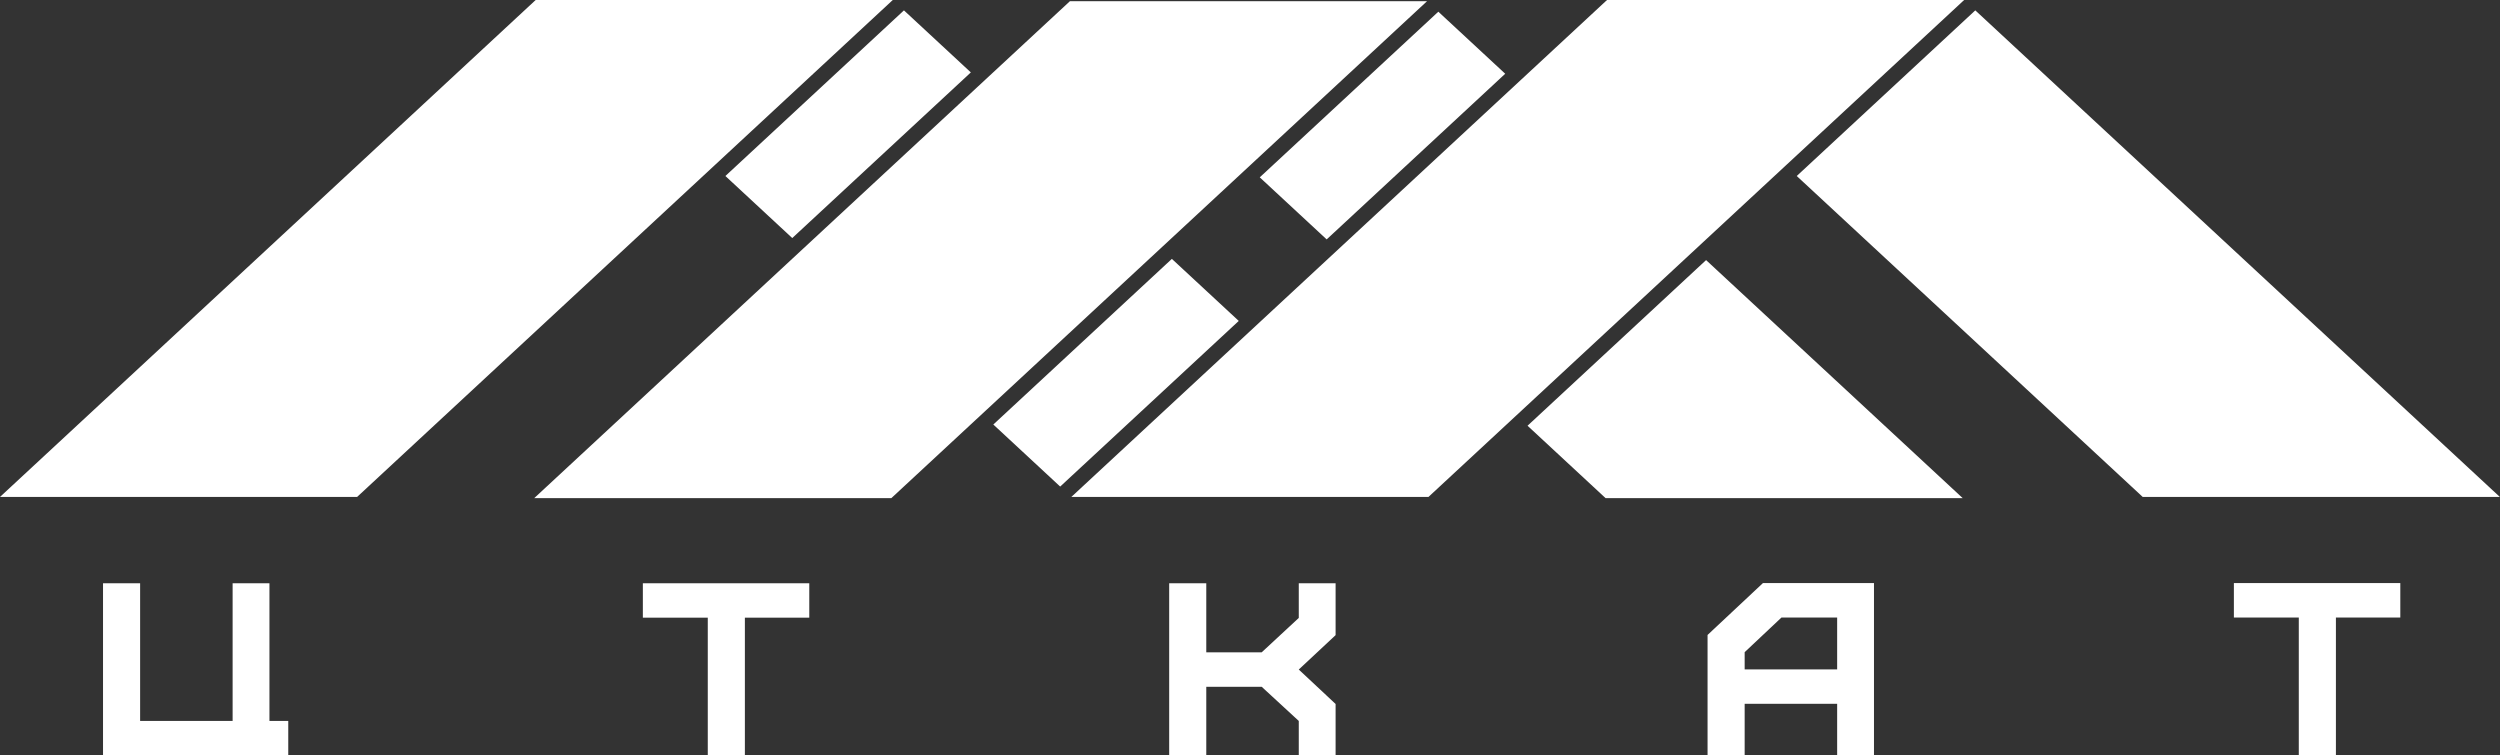 <?xml version="1.0" encoding="UTF-8"?> <svg xmlns="http://www.w3.org/2000/svg" width="3485" height="1053" viewBox="0 0 3485 1053" fill="none"><rect x="0" y="0" width="3485" height="1053" fill="#333333" stroke="none"/> <path fill-rule="evenodd" clip-rule="evenodd" d="M2240.19 0L1493.46 692.721H1991.29L2738.02 0H2240.19ZM401.831 1053V1005H375.605V813.032H324.273V1005H195.329V813.032H143.615V1053H401.831ZM1038.36 1053V861.032H1128.13V813.032H896.136V861.032H986.643V1053H1038.36ZM1681.55 1053V957.358H1758.78L1810.49 1005V1053H1861.83V981.343L1810.49 933.345L1861.83 885.373V813.032H1810.49V861.387L1758.78 909.358H1681.55V813.032H1629.84V1053H1681.55ZM2432.05 933.125V909.14L2483.38 860.813H2560.99V933.125H2432.05ZM2432.05 1052.78V981.125H2560.99V1052.78H2612.33V812.814H2457.54L2380.34 885.127V1052.78H2432.05ZM3256.26 1052.78V860.813H3346.03V812.814H3114.03V860.813H3204.51V1052.78H3256.26ZM746.73 0L0 692.721H497.829L1244.53 0H746.73ZM1491.44 1.694L744.709 694.387H1242.54L1989.27 1.694H1491.44ZM2753.56 14.451L3484.75 692.721H2986.92L2504.66 245.349L2753.56 14.451ZM1260.1 14.451L1353.34 100.943L1342.72 110.805L1104.41 331.841L1011.2 245.349L1260.1 14.451ZM1633.58 360.88L1726.82 447.372L1668.3 501.654L1477.89 678.27L1384.68 591.778L1618.28 375.086L1633.58 360.88ZM2005.03 16.309L2098.27 102.8L2052.59 145.199L1849.37 333.726L1756.1 247.208L2005.03 16.309ZM2378.29 362.574L2736 694.387H2238.17L2129.39 593.472L2372.36 368.065L2378.29 362.574Z" fill="white"></path> </svg> 